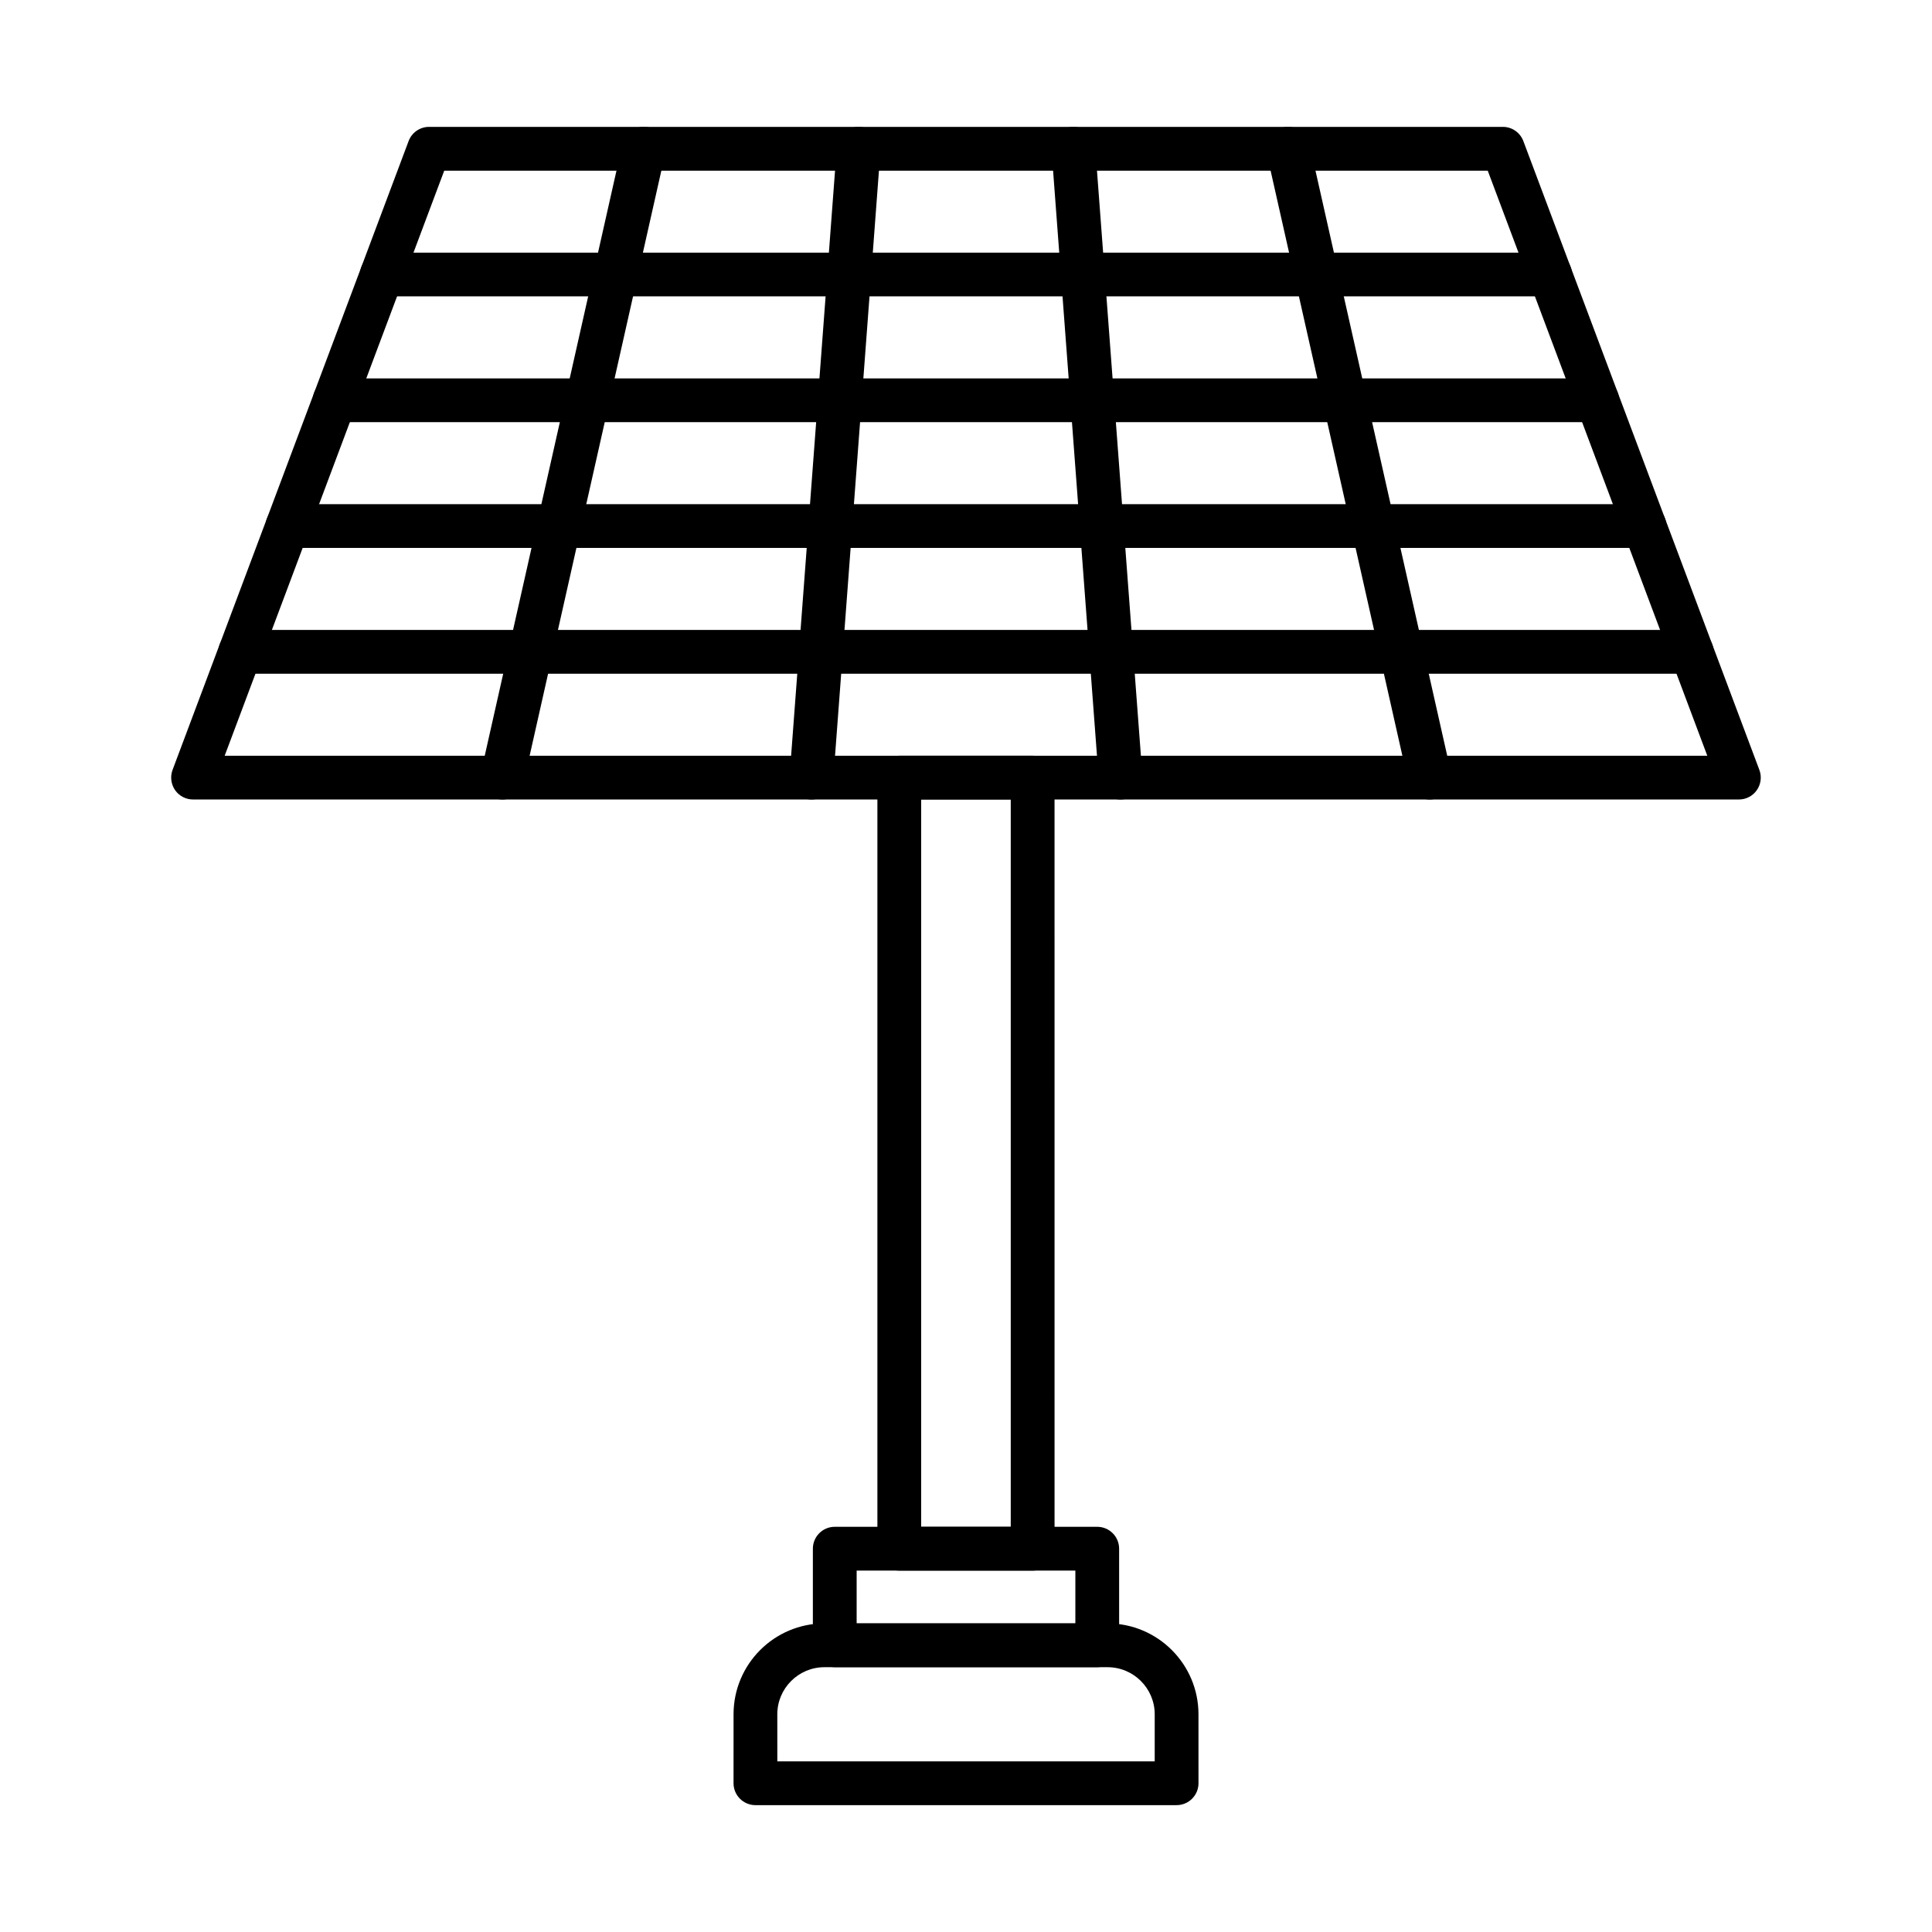 <?xml version="1.0" encoding="UTF-8"?>
<!-- Uploaded to: ICON Repo, www.svgrepo.com, Generator: ICON Repo Mixer Tools -->
<svg fill="#000000" width="800px" height="800px" version="1.1" viewBox="144 144 512 512" xmlns="http://www.w3.org/2000/svg">
 <g fill-rule="evenodd">
  <path d="m203.54 344.28h392.91l-58.184-155.05h-276.54zm401.29 11.594h-409.66c-1.902 0-3.688-0.926-4.777-2.488-1.074-1.57-1.328-3.566-0.664-5.348l62.555-166.65c0.848-2.266 3.008-3.766 5.426-3.766h284.57c2.414 0 4.57 1.5 5.426 3.766l62.547 166.65c0.672 1.781 0.418 3.777-0.668 5.348-1.074 1.562-2.859 2.488-4.762 2.488z"/>
  <path d="m350 610.78h100.01v-12.477c0-6.879-5.606-12.477-12.484-12.477h-75.051c-6.875 0-12.48 5.602-12.48 12.48l0.004 12.477zm105.81 11.602h-111.61c-3.203 0-5.805-2.598-5.805-5.801l0.004-18.281c0-13.285 10.793-24.078 24.078-24.078h75.051c13.273 0 24.078 10.797 24.078 24.082l0.004 18.277c0 3.203-2.602 5.801-5.801 5.801z"/>
  <path d="m371.02 574.22h57.961v-14h-57.961zm63.762 11.602h-69.562c-3.203 0-5.805-2.598-5.805-5.801l0.004-25.602c0-3.203 2.594-5.801 5.797-5.801h69.566c3.199 0 5.797 2.598 5.797 5.801l0.004 25.602c0 3.203-2.602 5.801-5.801 5.801z"/>
  <path d="m388.12 548.62h23.738v-192.75h-23.738zm29.539 11.602h-35.34c-3.199 0-5.801-2.59-5.801-5.801v-204.36c0-3.203 2.598-5.789 5.801-5.789h35.344c3.215 0 5.801 2.59 5.801 5.793l0.004 204.36c0 3.211-2.59 5.801-5.801 5.801z"/>
  <path d="m277.11 355.88c-0.426 0-0.852-0.051-1.285-0.152-3.121-0.695-5.086-3.809-4.383-6.93l37.527-166.66c0.703-3.121 3.793-5.086 6.934-4.379 3.125 0.703 5.086 3.805 4.383 6.93l-37.523 166.66c-0.613 2.699-3.004 4.531-5.656 4.531z"/>
  <path d="m359.04 355.88c-0.148 0-0.293-0.012-0.441-0.02-3.191-0.242-5.59-3.019-5.348-6.223l12.512-166.65c0.238-3.191 3.016-5.578 6.211-5.348 3.203 0.23 5.59 3.019 5.359 6.215l-12.508 166.66c-0.23 3.043-2.781 5.367-5.781 5.367z"/>
  <path d="m440.96 355.88c-3.008 0-5.551-2.324-5.781-5.367l-12.504-166.66c-0.246-3.191 2.152-5.981 5.344-6.215 3.215-0.23 5.984 2.156 6.223 5.348l12.512 166.65c0.23 3.203-2.156 5.984-5.359 6.223-0.141 0.008-0.293 0.02-0.434 0.02z"/>
  <path d="m522.89 355.88c-2.652 0-5.047-1.832-5.652-4.531l-37.535-166.66c-0.691-3.121 1.258-6.223 4.387-6.93 3.125-0.707 6.234 1.258 6.93 4.383l37.527 166.66c0.703 3.121-1.262 6.234-4.383 6.93-0.422 0.102-0.855 0.152-1.277 0.152z"/>
  <path d="m554.8 222.54h-309.59c-3.203 0-5.805-2.59-5.805-5.789 0.004-3.215 2.598-5.801 5.801-5.801h309.59c3.199 0 5.801 2.59 5.801 5.801 0.004 3.203-2.598 5.789-5.801 5.789z"/>
  <path d="m567.3 255.88h-334.61c-3.203 0-5.805-2.598-5.805-5.801 0.004-3.203 2.598-5.801 5.801-5.801h334.61c3.199 0 5.797 2.598 5.797 5.801 0.004 3.203-2.598 5.801-5.797 5.801z"/>
  <path d="m579.81 289.21h-359.62c-3.203 0-5.805-2.59-5.805-5.801 0.004-3.203 2.598-5.801 5.801-5.801h359.63c3.203 0 5.797 2.598 5.797 5.801 0.004 3.211-2.598 5.801-5.797 5.801z"/>
  <path d="m592.32 322.54h-384.64c-3.215 0-5.805-2.598-5.805-5.801 0.004-3.203 2.586-5.801 5.801-5.801h384.64c3.199 0 5.797 2.598 5.797 5.801 0.004 3.203-2.598 5.801-5.797 5.801z"/>
 </g>
</svg>